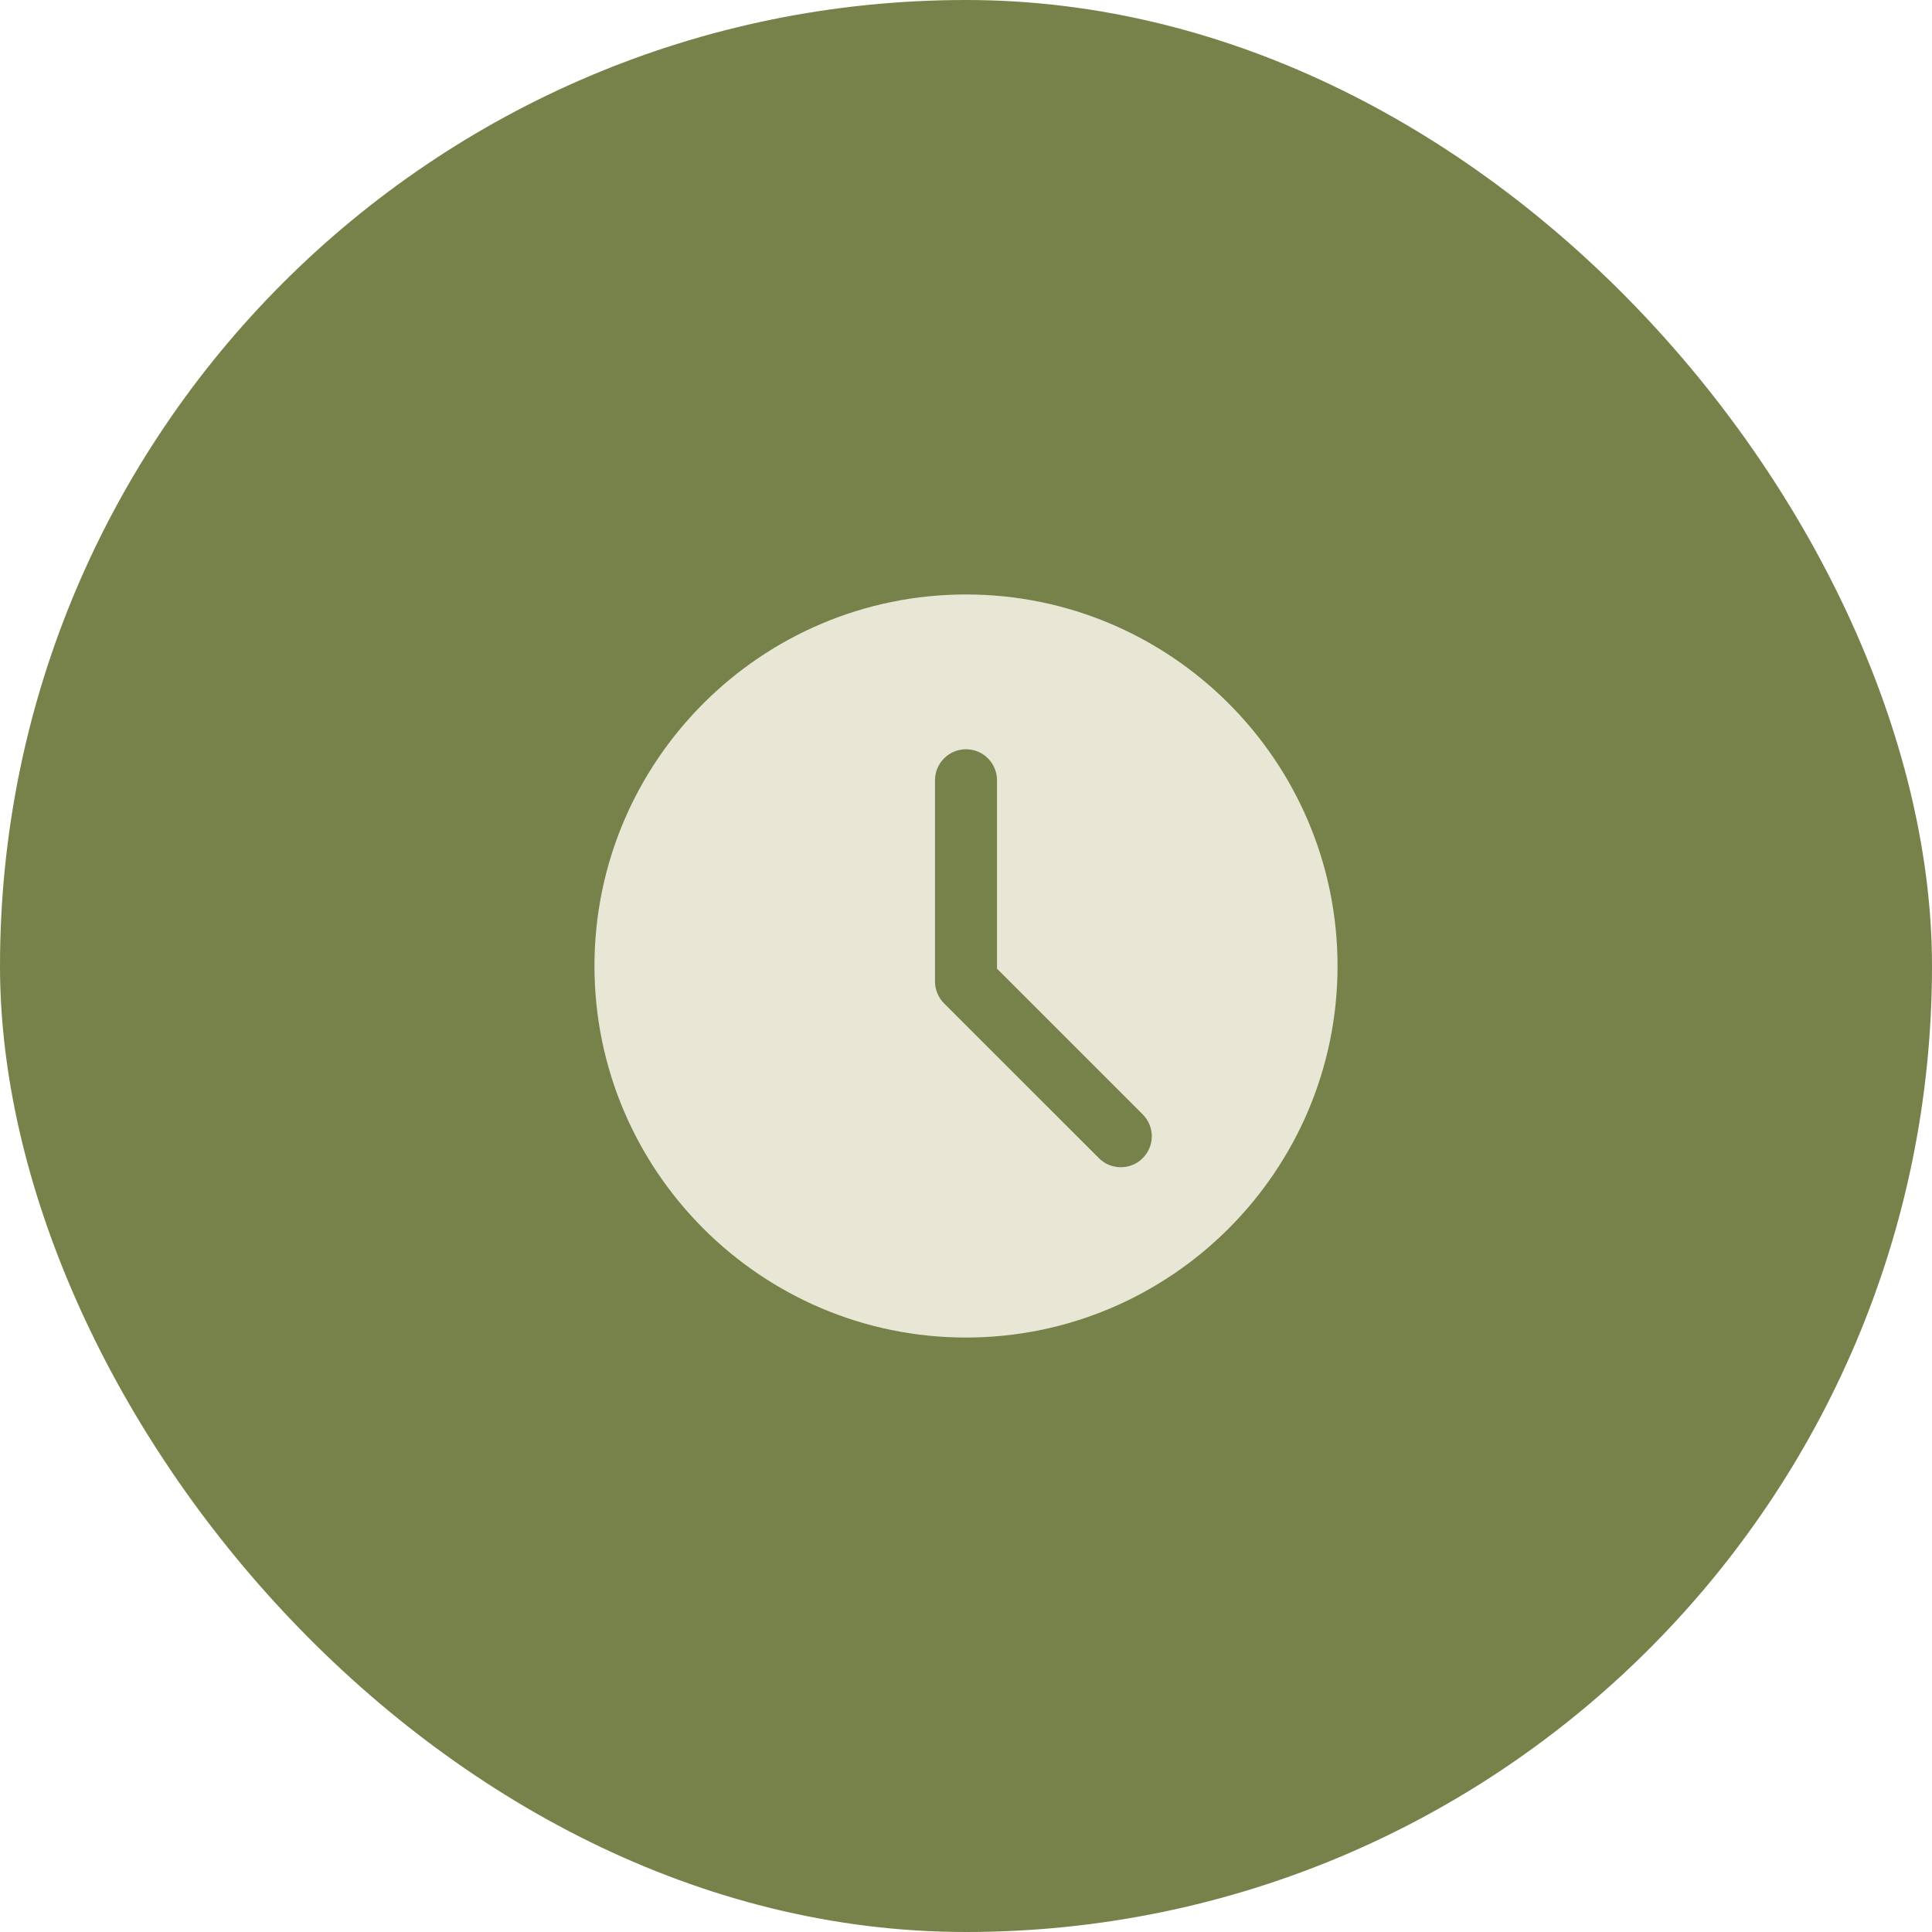 <?xml version="1.0" encoding="UTF-8"?>
<svg xmlns="http://www.w3.org/2000/svg" width="26" height="26" viewBox="0 0 26 26" fill="none">
  <rect width="26" height="26" rx="13" fill="#76824A"></rect>
  <path d="M13 8C10.243 8 8 10.243 8 13C8 15.757 10.243 18 13 18C15.757 18 18 15.757 18 13C18 10.243 15.757 8 13 8ZM15.378 15.586C15.297 15.668 15.19 15.708 15.083 15.708C14.977 15.708 14.87 15.668 14.789 15.586L12.705 13.503C12.627 13.425 12.583 13.319 12.583 13.208V10.5C12.583 10.27 12.77 10.083 13 10.083C13.23 10.083 13.417 10.27 13.417 10.5V13.036L15.378 14.997C15.541 15.16 15.541 15.423 15.378 15.586Z" fill="#E8E6D4"></path>
</svg>
